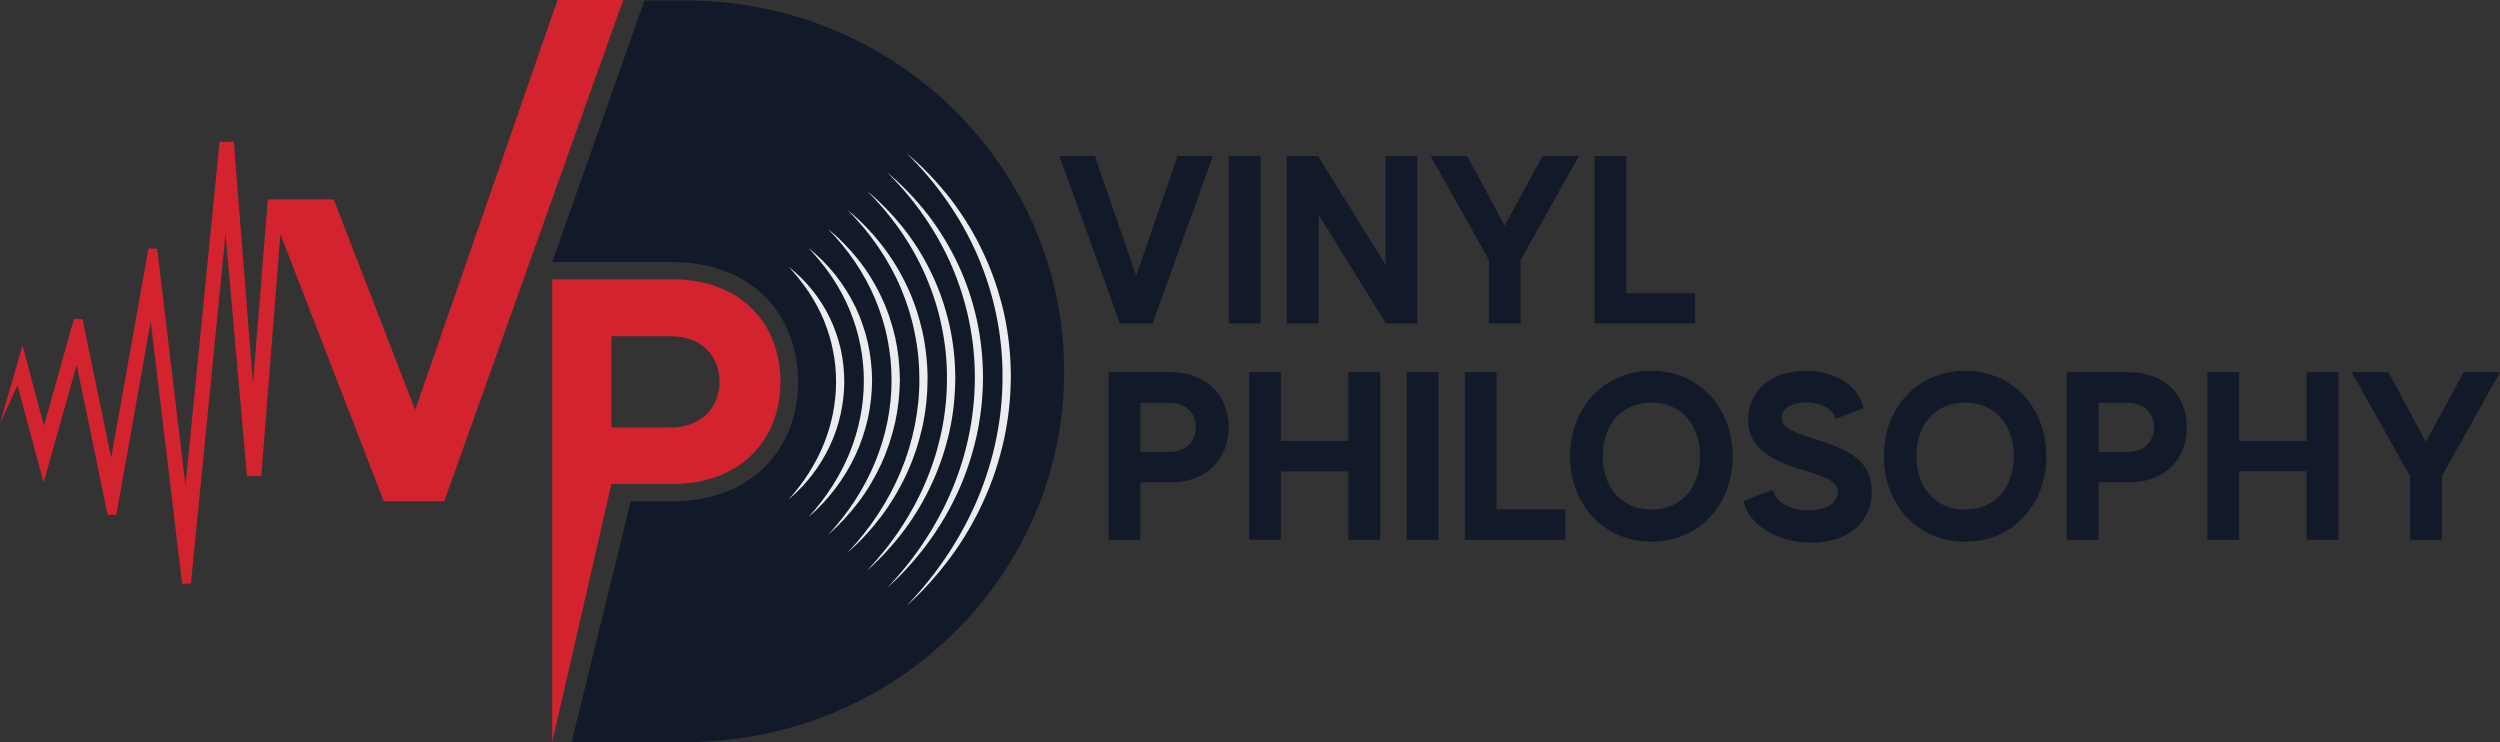 <?xml version="1.0" encoding="utf-8"?>
<!-- Generator: Adobe Illustrator 15.1.0, SVG Export Plug-In . SVG Version: 6.00 Build 0)  -->
<!DOCTYPE svg PUBLIC "-//W3C//DTD SVG 1.1//EN" "http://www.w3.org/Graphics/SVG/1.1/DTD/svg11.dtd">
<svg version="1.1" id="Livello_1" xmlns="http://www.w3.org/2000/svg" xmlns:xlink="http://www.w3.org/1999/xlink" x="0px" y="0px"
	 width="103.566px" height="30.74px" viewBox="30.585 130.866 103.566 30.74" enable-background="new 30.585 130.866 103.566 30.74"
	 xml:space="preserve">
<rect x="30.585" y="130.866" width="103.566" height="30.74" fill="#333333" stroke="none"/>
<g>
	<g>
		<path fill="#121929" d="M63.291,146.677"/>
		<path fill="#D3232E" d="M58.437,142.435h-4.975v19.172l0,0l2.452-10.69h2.522c2.877,0,4.481-1.881,4.481-4.239
			C62.919,144.317,61.314,142.435,58.437,142.435z M58.382,148.576h-2.467v-3.78h2.467c1.22,0,2.01,0.775,2.01,1.881
			C60.391,147.783,59.599,148.576,58.382,148.576z"/>
		<polygon fill="#D3232E" points="53.681,130.866 47.784,147.848 44.41,139.125 41.682,139.125 41.065,146.758 40.286,136.91 
			40.273,136.741 39.68,136.737 38.268,150.972 37.097,141.17 36.735,141.16 35.191,149.83 34.004,144.089 33.648,144.076 
			32.407,148.503 31.518,145.177 30.585,148.405 30.585,148.405 31.31,146.831 32.392,150.86 33.761,145.986 35.046,152.197 
			35.405,152.192 36.829,144.183 38.13,155.042 38.493,155.038 39.927,140.566 40.817,150.587 41.411,150.582 41.424,150.414 
			42.202,140.566 46.483,151.63 48.99,151.63 56.402,130.866 		"/>
	</g>
	<g>
		<path fill="#121929" d="M80.836,137.328l-2.506,6.938h-1.351l-2.507-6.938h1.466l1.716,4.959l1.715-4.959H80.836z"/>
		<path fill="#121929" d="M82.804,137.328v6.938h-1.32v-6.938H82.804z"/>
		<path fill="#121929" d="M89.297,137.328v6.938h-1.299l-2.785-4.5v4.5h-1.318v-6.938h1.289l2.797,4.503v-4.503H89.297z"/>
		<path fill="#121929" d="M93.582,141.632v2.635h-1.316v-2.635l-2.418-4.304h1.516l1.555,2.885l1.568-2.885h1.506L93.582,141.632z"
			/>
		<path fill="#121929" d="M100.804,143.009v1.258H96.64v-6.938h1.318v5.681H100.804z"/>
	</g>
	<g>
		<path fill="#121929" d="M81.484,148.566c0,1.271-0.863,2.282-2.408,2.282h-1.248v2.379h-1.32v-6.941h2.568
			C80.621,146.285,81.484,147.297,81.484,148.566z M80.127,148.566c0-0.597-0.426-1.011-1.082-1.011h-1.217v2.033h1.217
			C79.701,149.588,80.127,149.16,80.127,148.566z"/>
		<path fill="#121929" d="M87.763,146.285v6.941h-1.32v-2.835H83.65v2.835h-1.32v-6.941h1.32v2.846h2.793v-2.846H87.763z"/>
		<path fill="#121929" d="M90.176,146.285v6.941h-1.32v-6.941H90.176z"/>
		<path fill="#121929" d="M95.431,151.966v1.261h-4.164v-6.941h1.316v5.681H95.431z"/>
		<path fill="#121929" d="M102.361,149.767c0,1.991-1.365,3.538-3.359,3.538c-1.99,0-3.373-1.547-3.373-3.538
			c0-1.994,1.383-3.539,3.373-3.539C100.996,146.228,102.361,147.773,102.361,149.767z M101.013,149.767
			c0-1.271-0.754-2.222-2.012-2.222c-1.27,0-2.021,0.951-2.021,2.222c0,1.26,0.752,2.21,2.021,2.21
			C100.26,151.977,101.013,151.027,101.013,149.767z"/>
		<path fill="#121929" d="M108.125,151.213c0,1.15-0.801,2.133-2.529,2.133c-1.355,0-2.584-0.727-2.781-1.725l1.207-0.469
			c0.131,0.525,0.732,0.854,1.457,0.854c0.803,0,1.24-0.317,1.24-0.744c0-0.414-0.336-0.594-1.469-0.932
			c-1.594-0.478-2.248-1.079-2.248-2.102c0-0.913,0.664-2.001,2.447-2.001c1.062,0,2.141,0.564,2.338,1.555l-1.168,0.438
			c-0.088-0.438-0.654-0.675-1.158-0.684c-0.557-0.012-1.062,0.188-1.062,0.643c0,0.327,0.258,0.536,1.35,0.873
			C107.115,149.466,108.125,149.924,108.125,151.213z"/>
		<path fill="#121929" d="M115.357,149.767c0,1.991-1.369,3.538-3.361,3.538s-3.371-1.547-3.371-3.538
			c0-1.994,1.379-3.539,3.371-3.539S115.357,147.773,115.357,149.767z M114.01,149.767c0-1.271-0.756-2.222-2.014-2.222
			c-1.27,0-2.023,0.951-2.023,2.222c0,1.26,0.754,2.21,2.023,2.21C113.254,151.977,114.01,151.027,114.01,149.767z"/>
		<path fill="#121929" d="M121.179,148.566c0,1.271-0.865,2.282-2.41,2.282h-1.248v2.379h-1.318v-6.941h2.566
			C120.314,146.285,121.179,147.297,121.179,148.566z M119.82,148.566c0-0.597-0.428-1.011-1.08-1.011h-1.219v2.033h1.219
			C119.392,149.588,119.82,149.16,119.82,148.566z"/>
		<path fill="#121929" d="M127.457,146.285v6.941h-1.318v-2.835h-2.795v2.835h-1.318v-6.941h1.318v2.846h2.795v-2.846H127.457z"/>
		<path fill="#121929" d="M131.742,150.588v2.639h-1.318v-2.639l-2.418-4.303h1.518l1.555,2.887l1.568-2.887h1.506L131.742,150.588z
			"/>
	</g>
	<g>
		<path fill="#121929" d="M58.992,161.607c8.658,0,15.678-6.877,15.678-15.359c0-8.484-7.02-15.361-15.678-15.361h-1.711
			l-3.818,10.833h5.05c3.296,0.047,5.131,2.228,5.131,4.958c0,2.683-1.774,4.836-4.97,4.953h-1.959l-2.451,9.977H58.992z"/>
		<g>
			<path fill="#ECEDEE" d="M63.258,151.553c0.626-0.694,1.122-1.473,1.458-2.302c0.331-0.827,0.505-1.7,0.504-2.574
				c0.001-0.436-0.041-0.869-0.128-1.291c-0.08-0.43-0.215-0.844-0.376-1.252c-0.336-0.806-0.835-1.551-1.458-2.21
				c0.726,0.561,1.309,1.29,1.703,2.109c0.197,0.408,0.345,0.839,0.449,1.28c0.1,0.444,0.148,0.899,0.151,1.355
				c-0.003,0.457-0.052,0.912-0.153,1.36s-0.247,0.889-0.447,1.311C64.566,150.182,63.983,150.946,63.258,151.553z"/>
			<path fill="#ECEDEE" d="M64.076,152.289c0.727-0.798,1.309-1.697,1.704-2.657c0.388-0.959,0.593-1.977,0.591-2.988
				c0.002-0.506-0.05-1.012-0.152-1.505c-0.093-0.495-0.248-0.978-0.443-1.448c-0.391-0.938-0.975-1.797-1.702-2.552
				c0.414,0.327,0.788,0.703,1.116,1.112c0.328,0.417,0.608,0.864,0.836,1.337c0.227,0.473,0.393,0.97,0.511,1.479
				c0.114,0.513,0.172,1.038,0.176,1.565c-0.005,0.526-0.06,1.053-0.176,1.574c-0.118,0.517-0.284,1.025-0.514,1.513
				c-0.225,0.487-0.505,0.95-0.833,1.385C64.861,151.537,64.487,151.935,64.076,152.289z"/>
			<path fill="#ECEDEE" d="M64.885,153.025c0.838-0.9,1.504-1.921,1.953-3.012c0.447-1.093,0.684-2.251,0.681-3.405
				c0.001-0.578-0.058-1.15-0.173-1.714c-0.11-0.567-0.287-1.116-0.508-1.646c-0.449-1.062-1.115-2.045-1.953-2.896
				c0.467,0.378,0.889,0.809,1.259,1.275c0.37,0.469,0.687,0.98,0.94,1.518c0.259,0.534,0.448,1.104,0.582,1.681
				c0.127,0.583,0.191,1.175,0.198,1.773c-0.007,0.597-0.071,1.194-0.2,1.785c-0.135,0.587-0.324,1.164-0.58,1.717
				s-0.57,1.084-0.94,1.573C65.772,152.164,65.351,152.619,64.885,153.025z"/>
			<path fill="#ECEDEE" d="M65.697,153.76c0.943-0.999,1.699-2.146,2.206-3.367c0.508-1.226,0.771-2.527,0.769-3.82
				c0-0.649-0.064-1.292-0.197-1.924c-0.123-0.631-0.321-1.251-0.571-1.847c-0.507-1.194-1.263-2.288-2.206-3.235
				c0.521,0.423,0.991,0.91,1.404,1.435c0.413,0.528,0.764,1.098,1.048,1.701c0.287,0.601,0.494,1.232,0.646,1.881
				c0.141,0.649,0.212,1.311,0.216,1.979c-0.004,0.668-0.072,1.336-0.216,1.994c-0.151,0.655-0.358,1.302-0.646,1.923
				c-0.283,0.618-0.637,1.212-1.047,1.764C66.688,152.791,66.219,153.303,65.697,153.76z"/>
			<path fill="#ECEDEE" d="M68.959,150.771c0.564-1.354,0.86-2.798,0.855-4.232c0.005-0.716-0.07-1.432-0.215-2.131
				c-0.14-0.702-0.359-1.386-0.639-2.048c-0.562-1.32-1.4-2.533-2.451-3.576c0.576,0.473,1.091,1.011,1.547,1.591
				c0.453,0.584,0.842,1.216,1.15,1.882c0.317,0.665,0.55,1.365,0.713,2.086c0.161,0.712,0.236,1.449,0.24,2.187
				c-0.004,0.736-0.079,1.478-0.24,2.204c-0.164,0.725-0.398,1.439-0.713,2.124c-0.311,0.687-0.697,1.342-1.15,1.954
				c-0.456,0.605-0.971,1.178-1.55,1.687C67.557,153.391,68.392,152.126,68.959,150.771z"/>
			<path fill="#ECEDEE" d="M70.026,151.149c0.622-1.485,0.944-3.07,0.944-4.646c0-0.786-0.08-1.572-0.24-2.341
				c-0.156-0.77-0.396-1.522-0.704-2.246c-0.624-1.447-1.544-2.78-2.701-3.917c0.628,0.52,1.19,1.112,1.69,1.747
				c0.49,0.643,0.915,1.337,1.256,2.066c0.345,0.729,0.6,1.497,0.775,2.28c0.172,0.787,0.258,1.591,0.262,2.4
				c-0.004,0.808-0.088,1.619-0.262,2.416c-0.176,0.794-0.431,1.578-0.775,2.328c-0.341,0.75-0.766,1.469-1.258,2.14
				c-0.5,0.669-1.061,1.298-1.688,1.855C68.482,154.024,69.402,152.636,70.026,151.149z"/>
			<path fill="#ECEDEE" d="M72.174,149.084c-0.191,0.864-0.467,1.715-0.842,2.531c-0.366,0.814-0.827,1.601-1.363,2.33
				c-0.541,0.728-1.148,1.414-1.834,2.022c1.266-1.312,2.271-2.824,2.952-4.44c0.68-1.618,1.033-3.344,1.029-5.062
				c0.004-0.856-0.085-1.713-0.258-2.551c-0.169-0.836-0.433-1.654-0.771-2.447c-0.681-1.572-1.687-3.021-2.952-4.258
				c0.686,0.565,1.293,1.215,1.836,1.91c0.535,0.7,0.996,1.454,1.361,2.247c0.375,0.793,0.65,1.628,0.846,2.48
				c0.188,0.854,0.279,1.729,0.283,2.609C72.455,147.336,72.365,148.217,72.174,149.084z"/>
		</g>
	</g>
</g>
</svg>
